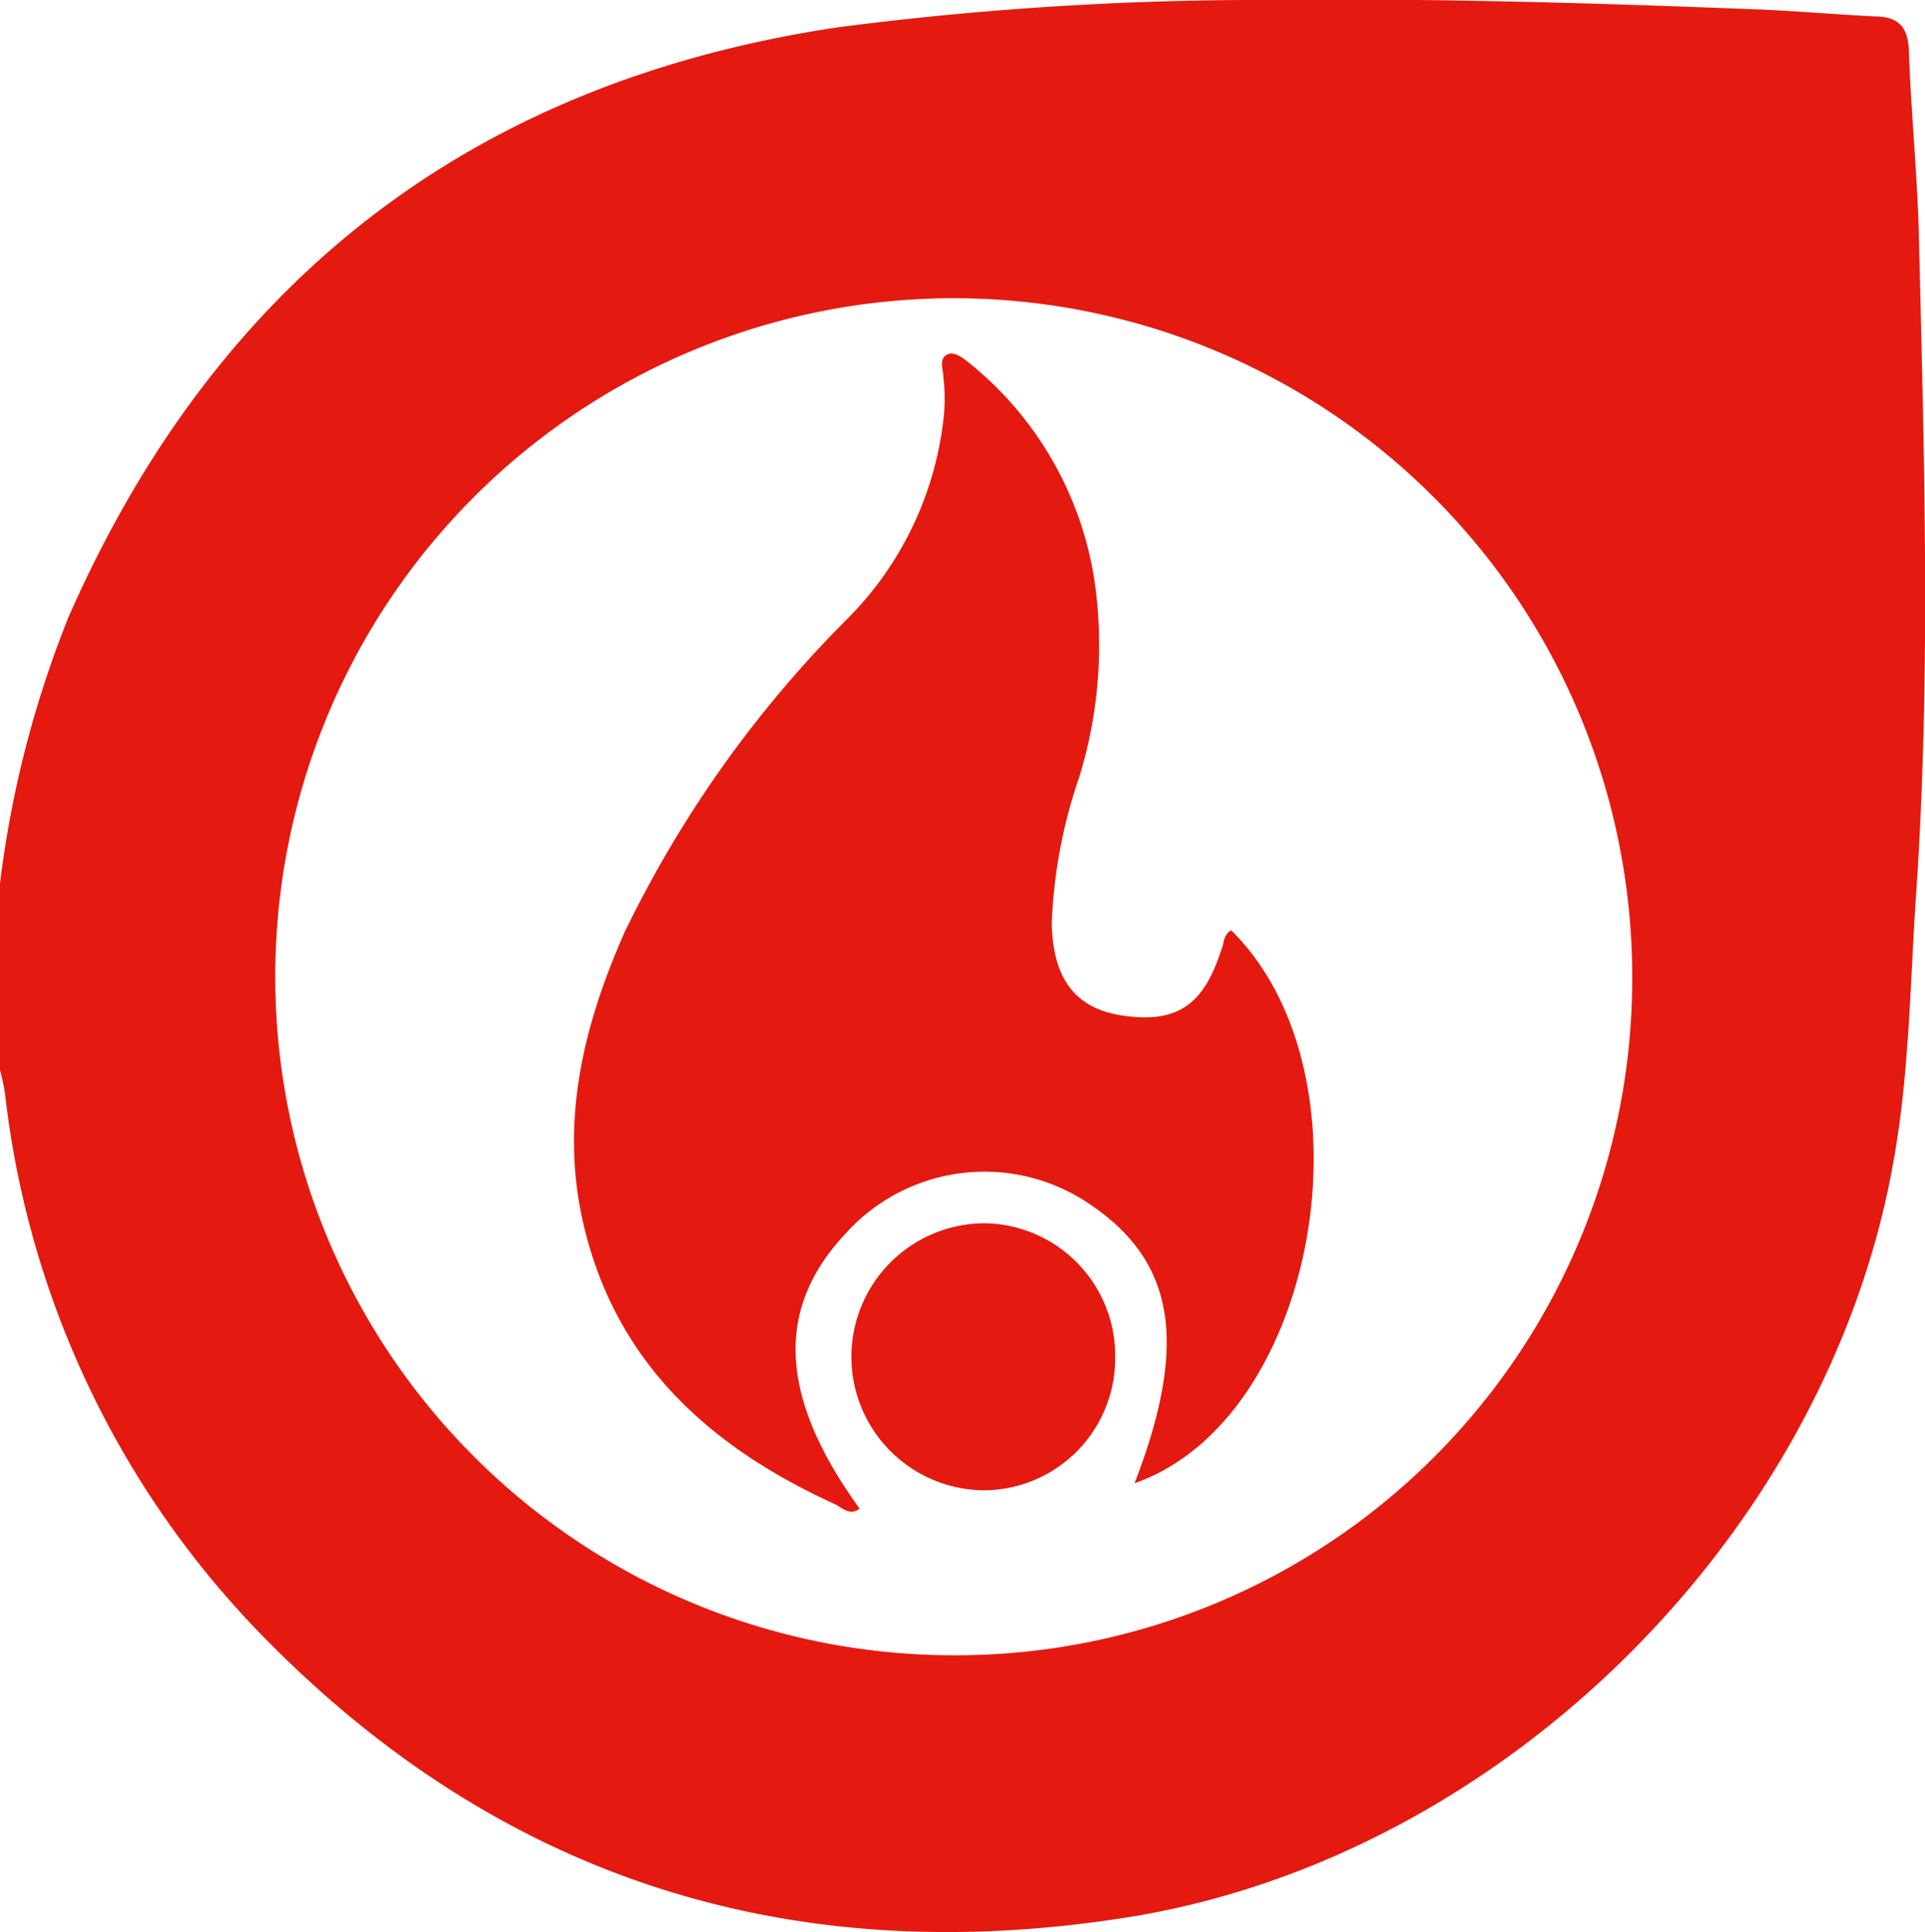 <svg xmlns="http://www.w3.org/2000/svg" viewBox="0 0 70.36 70.62"><defs><style>.cls-1{fill:#e4190f;}</style></defs><title>Icon Heizung</title><g id="Ebene_2" data-name="Ebene 2"><g id="Ebene_1-2" data-name="Ebene 1"><path class="cls-1" d="M0,32.29a38.65,38.65,0,0,1,2.51-9.75C7.93,10.23,17.26,3,30.61,1A119.83,119.83,0,0,1,45.53,0C51.82-.08,58.1.1,64.38.35c1.37.06,2.75.18,4.13.25.82,0,1.23.33,1.26,1.24.08,2.31.32,4.61.37,6.92.19,8,.44,16-.11,24-.21,3.12-.24,6.24-.76,9.33C67,55.92,54.91,68,41,70.11,28.72,72,18.12,68.6,9.45,59.64A33.8,33.8,0,0,1,.18,39.94,8.21,8.21,0,0,0,0,39.11Zm59.66,3.42A24.8,24.8,0,1,0,34.88,60.5,24.73,24.73,0,0,0,59.66,35.71Z"/><path class="cls-1" d="M45,34c5.37,5.31,3.18,17.87-3.53,20.21,2-5.19,1.49-8.22-1.87-10.35a6.83,6.83,0,0,0-8.67,1.2c-2.62,2.77-2.46,6,.49,10.08-.34.26-.61,0-.87-.15-4.63-2.1-8.11-5.23-9.26-10.41-.81-3.69.06-7.17,1.55-10.53a42.17,42.17,0,0,1,8-11.3,12.31,12.31,0,0,0,3.64-7.39,6.43,6.43,0,0,0,0-1.58c0-.27-.16-.62.1-.8s.61.1.85.29A12.67,12.67,0,0,1,40,21.2a16.32,16.32,0,0,1-.56,7.22,18.57,18.57,0,0,0-1,5.37c.06,2,.87,3.05,2.53,3.32,2,.31,3-.33,3.65-2.34C44.75,34.51,44.69,34.18,45,34Z"/><path class="cls-1" d="M40.76,49.66A4.82,4.82,0,0,1,36,54.47a4.88,4.88,0,0,1,0-9.76A4.84,4.84,0,0,1,40.76,49.66Z"/></g></g></svg>
